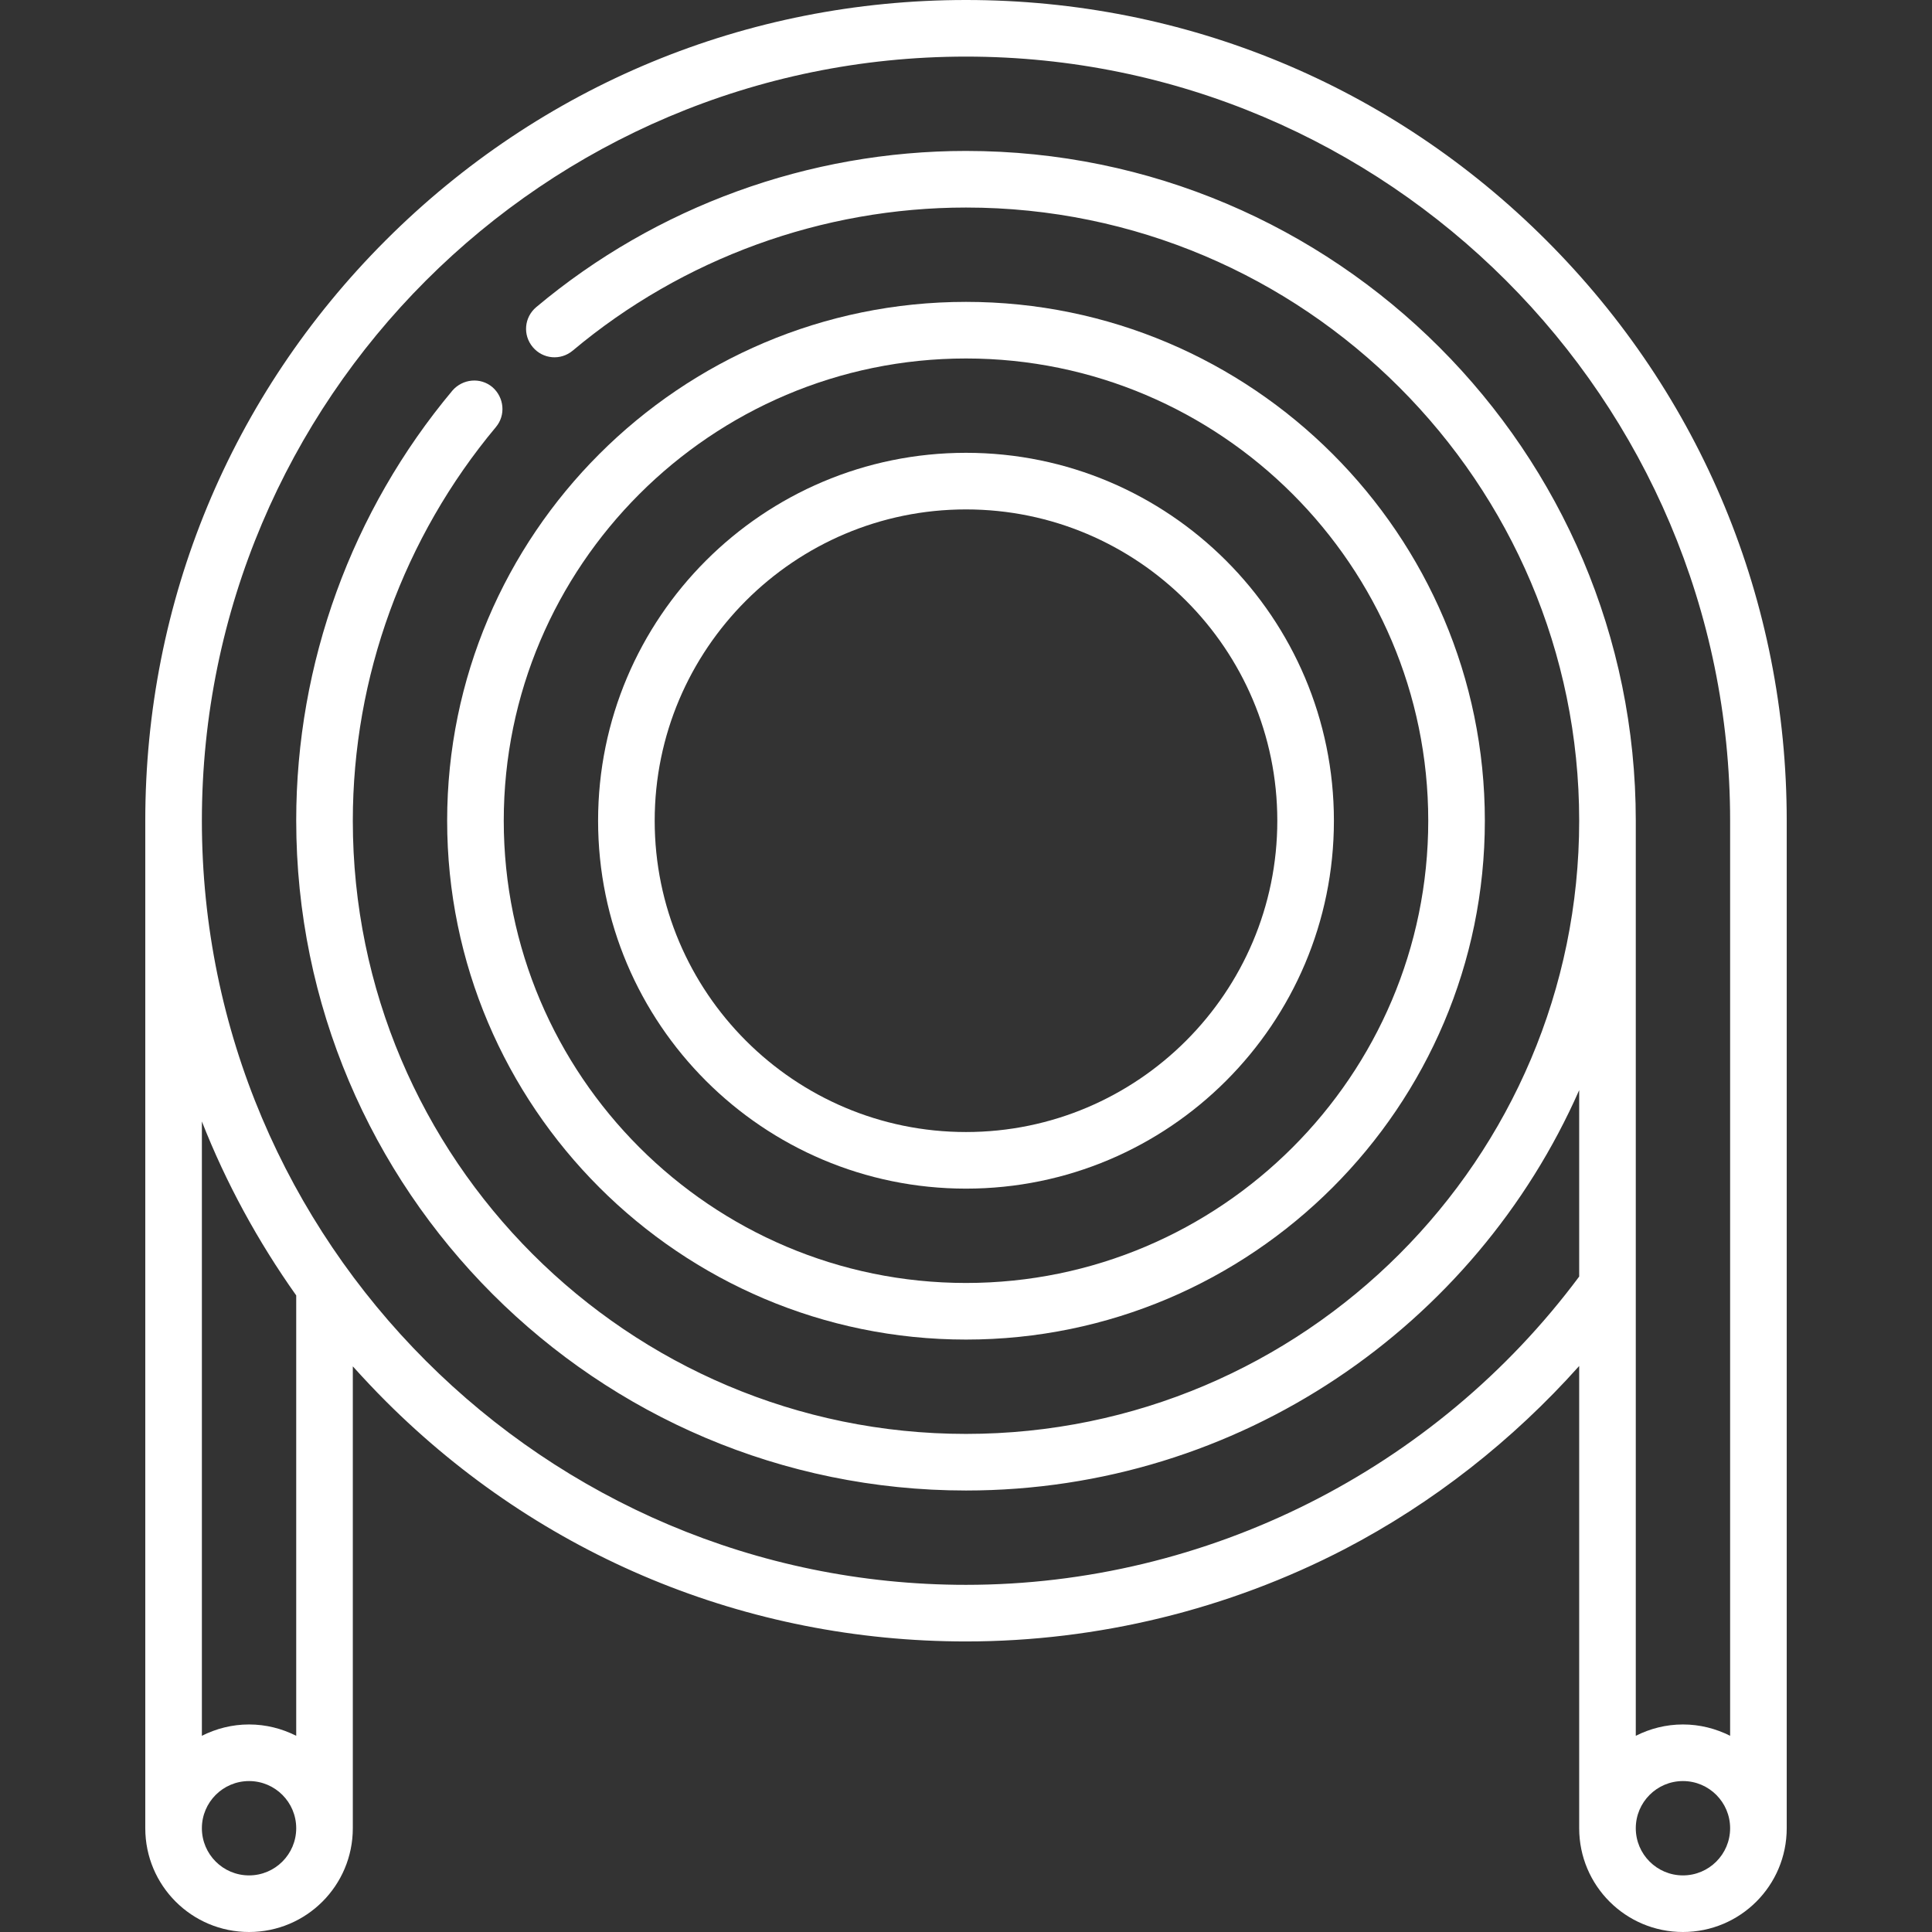 <?xml version="1.0" encoding="utf-8"?>
<!-- Generator: Adobe Illustrator 27.2.0, SVG Export Plug-In . SVG Version: 6.00 Build 0)  -->
<svg version="1.1" id="Capa_1" xmlns="http://www.w3.org/2000/svg" xmlns:xlink="http://www.w3.org/1999/xlink" x="0px" y="0px"
	 viewBox="0 0 512 512" style="enable-background:new 0 0 512 512;" xml:space="preserve">
<rect x="0" y="0" width="512" height="512" fill="#333333" stroke="none"/>
<style type="text/css">
	.st0{fill:#FFFFFF;}
</style>
<g>
	<g>
		<path class="st0" d="M409.8,63.7C368.7,22.6,314.1,0,256,0S143.3,22.6,102.2,63.7c-41.1,41.1-63.7,95.7-63.7,153.8v267
			c0,15.2,12.3,27.5,27.5,27.5s27.5-12.3,27.5-27.5V362.1c2.8,3.1,5.7,6.2,8.7,9.2C143.3,412.4,197.9,435,256,435
			c34.9,0,69.6-8.5,100.4-24.5c23.4-12.2,44.5-28.8,62.1-48.5v122.5c0,15.2,12.3,27.5,27.5,27.5s27.5-12.3,27.5-27.5v-267
			C473.5,159.4,450.9,104.8,409.8,63.7z M66,497c-6.9,0-12.5-5.6-12.5-12.5S59.1,472,66,472s12.5,5.6,12.5,12.5S72.9,497,66,497z
			 M78.5,460c-3.8-1.9-8-3-12.5-3s-8.7,1.1-12.5,3V297.2c6.4,16.3,14.8,31.7,25,46.1V460z M446,497c-6.9,0-12.5-5.6-12.5-12.5
			S439.1,472,446,472s12.5,5.6,12.5,12.5S452.9,497,446,497z M458.5,460c-3.8-1.9-8-3-12.5-3s-8.7,1.1-12.5,3V217.5
			C433.5,119.6,353.9,40,256,40c-41.6,0-82.1,14.7-113.9,41.4c-3.2,2.7-3.6,7.4-0.9,10.6s7.4,3.6,10.6,0.9
			C180.9,68.5,217.9,55,256,55c89.6,0,162.5,72.9,162.5,162.5S345.6,380,256,380S93.5,307.1,93.5,217.5c0-38.1,13.5-75.1,37.9-104.3
			c2.7-3.2,2.2-7.9-0.9-10.6c-3.2-2.7-7.9-2.2-10.6,0.9c-26.7,31.9-41.4,72.3-41.4,113.9C78.5,315.4,158.1,395,256,395
			c72.5,0,135-43.7,162.5-106.1v49.4C380.4,389.5,319.8,420,256,420c-111.7,0-202.5-90.8-202.5-202.5S144.3,15,256,15
			s202.5,90.8,202.5,202.5V460z"/>
	</g>
</g>
<g>
	<g>
		<path class="st0" d="M256,80c-75.8,0-137.5,61.7-137.5,137.5S180.2,355,256,355s137.5-61.7,137.5-137.5S331.8,80,256,80z M256,340
			c-67.5,0-122.5-55-122.5-122.5S188.5,95,256,95s122.5,55,122.5,122.5S323.5,340,256,340z"/>
	</g>
</g>
<g>
	<g>
		<path class="st0" d="M256,120c-53.8,0-97.5,43.7-97.5,97.5S202.2,315,256,315s97.5-43.7,97.5-97.5S309.8,120,256,120z M256,300
			c-45.5,0-82.5-37-82.5-82.5s37-82.5,82.5-82.5s82.5,37,82.5,82.5S301.5,300,256,300z"/>
	</g>
</g>
</svg>
